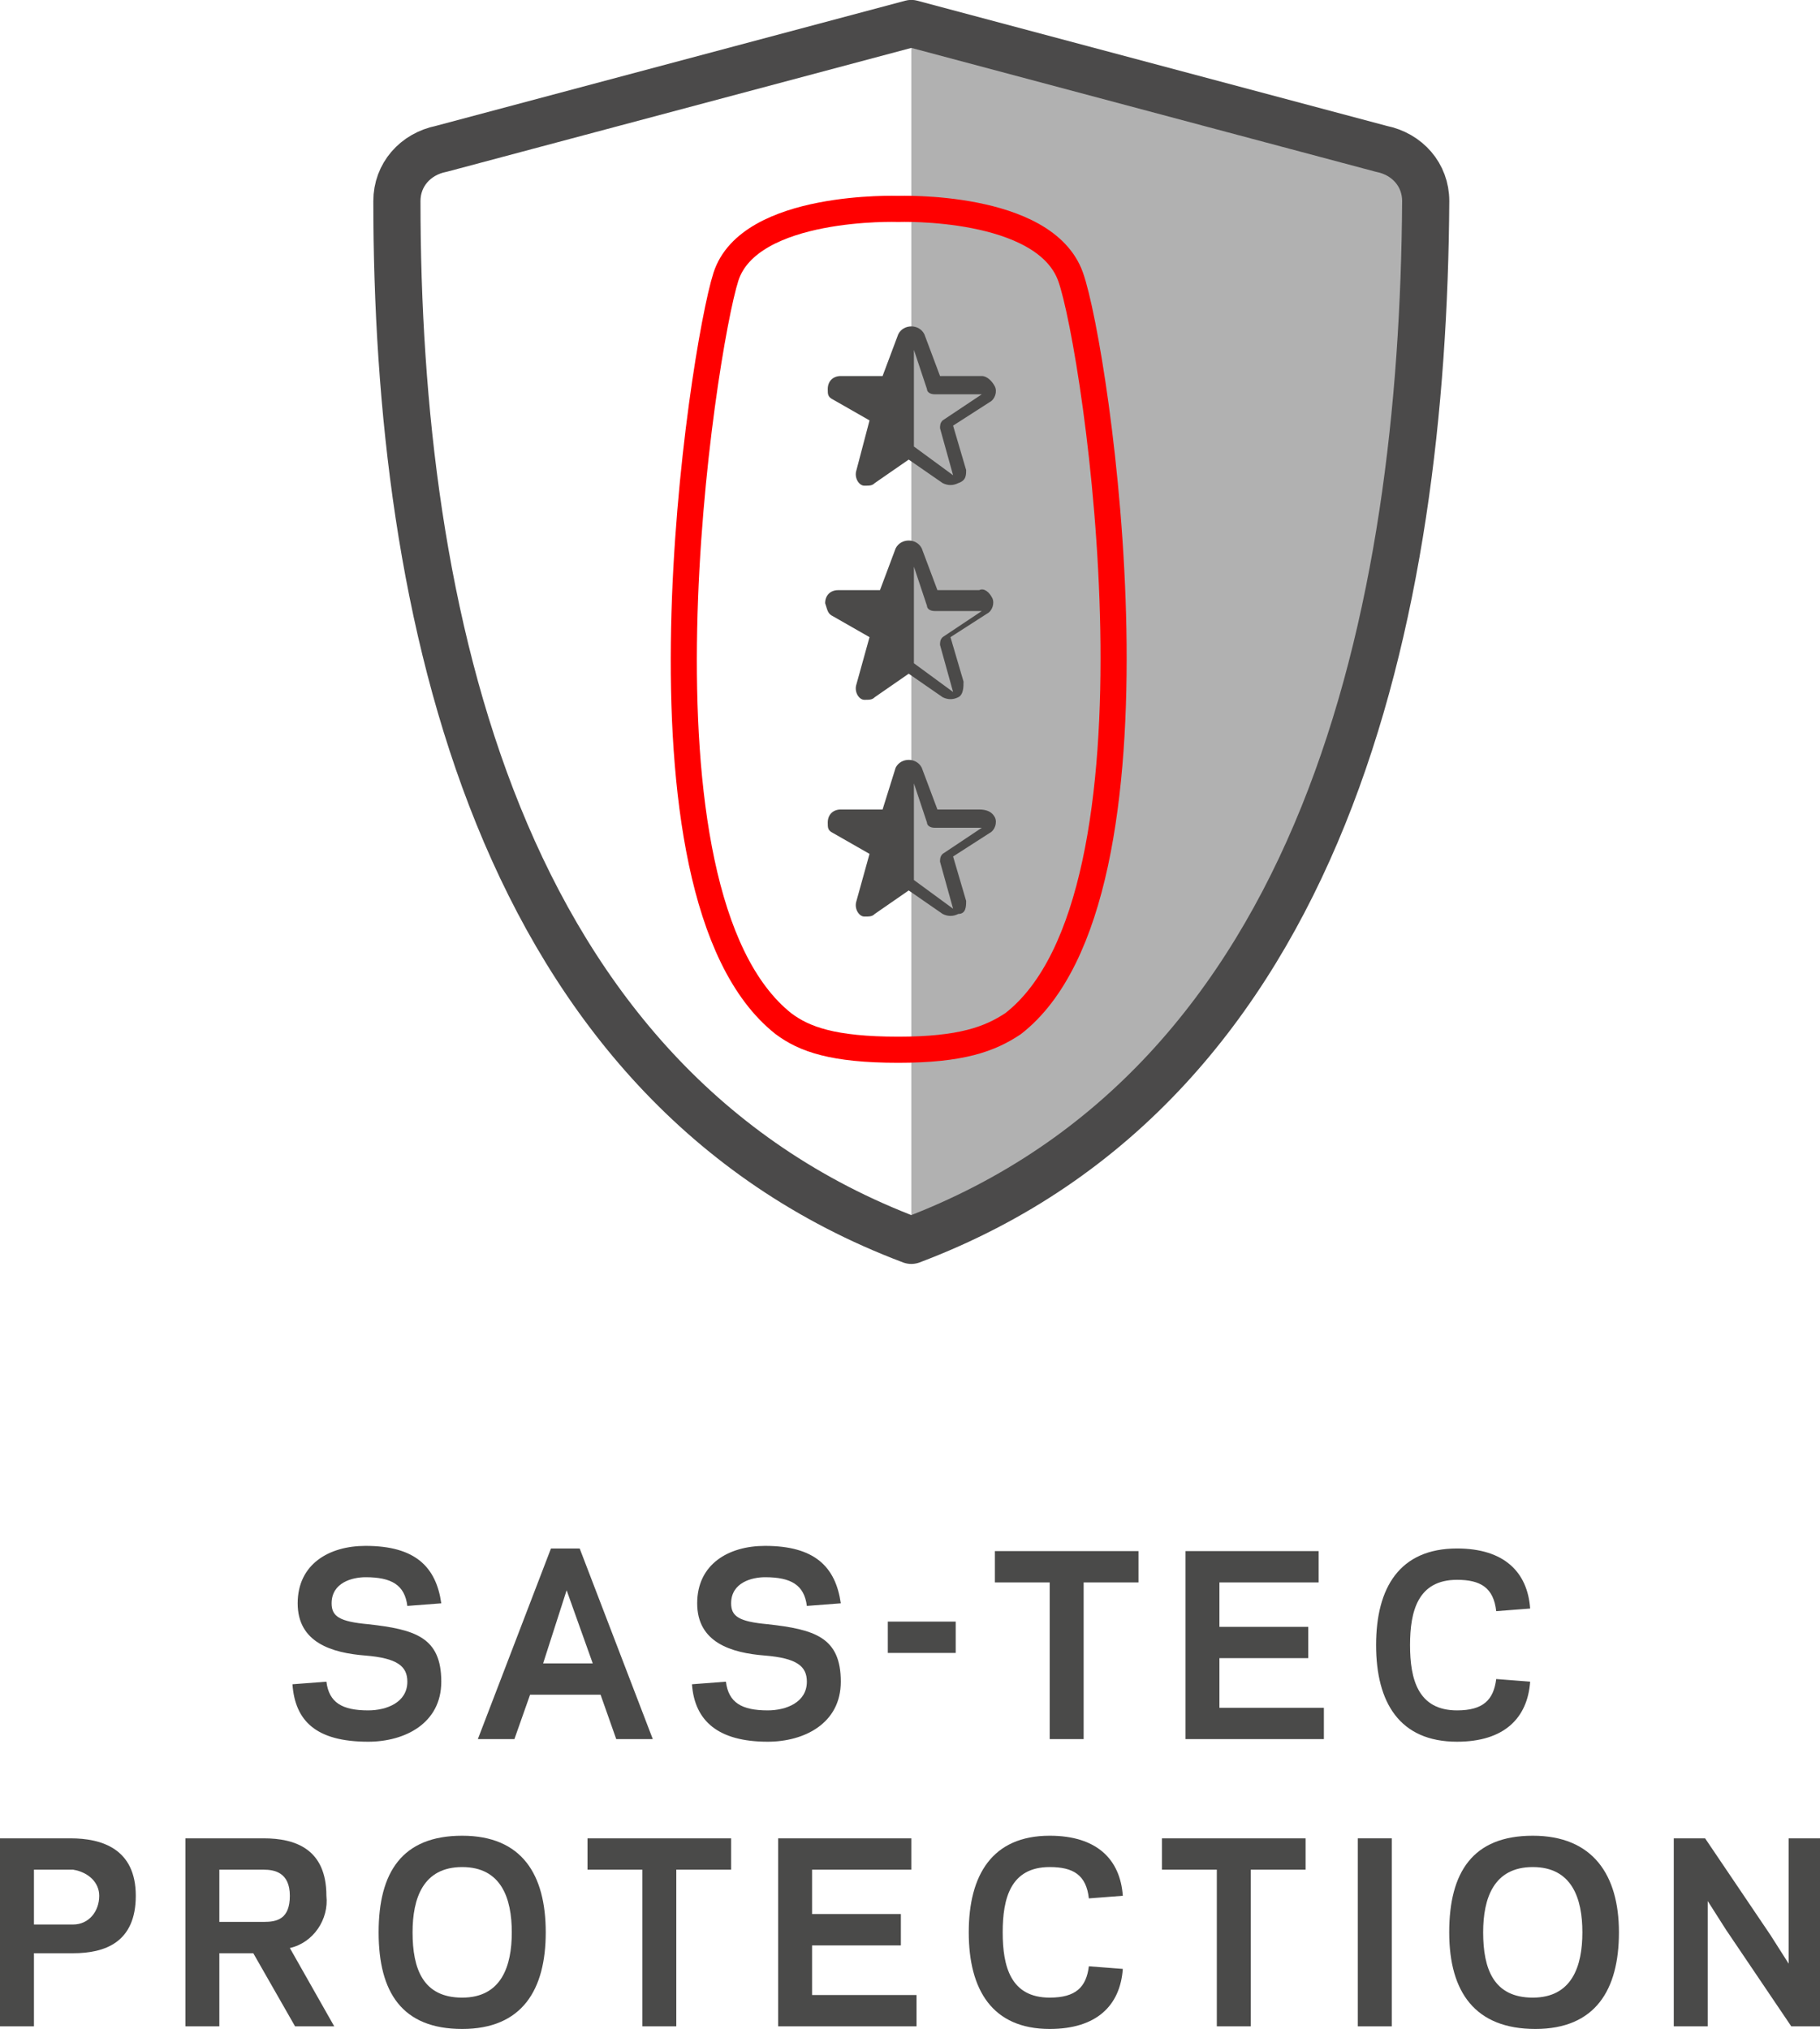 <?xml version="1.0" encoding="utf-8"?>
<!-- Generator: Adobe Illustrator 23.0.1, SVG Export Plug-In . SVG Version: 6.00 Build 0)  -->
<svg version="1.1" id="Ebene_1" xmlns="http://www.w3.org/2000/svg" xmlns:xlink="http://www.w3.org/1999/xlink" x="0px" y="0px"
	 viewBox="0 0 69.7 77.7" style="enable-background:new 0 0 69.7 77.7;" xml:space="preserve">
<style type="text/css">
	.st0{fill:#B1B1B1;}
	.st1{fill:none;stroke:#4B4A4A;stroke-width:1.806;stroke-linecap:round;stroke-linejoin:round;}
	.st2{fill:none;stroke:#FF0000;stroke-linecap:round;stroke-linejoin:round;}
	.st3{fill:#4B4A49;}
	.st4{fill:#4A4A49;}
</style>
<title>NOVA_SAS-TEC_protection</title>
<path class="st0" d="M34.9,1l19.3,5.2c0,16.1-2.9,35.1-19.3,41.4V1z"/>
<path class="st1" d="M34.9,47.5C19,41.5,15.2,23.4,15.2,7.7c0-1,0.7-1.8,1.7-2l18-4.8l18,4.8c1,0.2,1.7,1,1.7,2
	C54.5,23.4,50.8,41.5,34.9,47.5z"/>
<path class="st2" d="M34.4,40.2c2.4,0,3.5-0.4,4.4-1c6.3-4.9,3.2-25.8,2.2-28.6S34.4,8,34.4,8s-5.7-0.2-6.6,2.6S23.7,34.2,30,39.2
	C30.8,39.8,31.9,40.2,34.4,40.2z"/>
<path class="st3" d="M31.9,15.3l1.4,0.8L32.8,18c-0.1,0.3,0.1,0.6,0.3,0.6s0.3,0,0.4-0.1l1.3-0.9l1.3,0.9c0.2,0.1,0.4,0.1,0.6,0
	C37,18.4,37,18.2,37,18l-0.5-1.7l1.4-0.9c0.2-0.1,0.3-0.4,0.2-0.6c-0.1-0.2-0.3-0.4-0.5-0.4H36l-0.6-1.6c-0.1-0.2-0.3-0.3-0.5-0.3
	l0,0c-0.2,0-0.4,0.1-0.5,0.3l-0.6,1.6h-1.6c-0.3,0-0.5,0.2-0.5,0.5C31.7,15.1,31.7,15.2,31.9,15.3L31.9,15.3z M35,17.1L35,17.1v-3.7
	l0.5,1.5c0,0.1,0.1,0.2,0.3,0.2h1.8l-1.5,1C36,16.2,36,16.3,36,16.4l0.5,1.8L35,17.1z"/>
<path class="st3" d="M31.9,23.6l1.4,0.8l-0.5,1.8c-0.1,0.3,0.1,0.6,0.3,0.6s0.3,0,0.4-0.1l1.3-0.9l1.3,0.9c0.2,0.1,0.4,0.1,0.6,0
	c0.2-0.1,0.2-0.4,0.2-0.6l-0.5-1.7l1.4-0.9c0.2-0.1,0.3-0.4,0.2-0.6s-0.3-0.4-0.5-0.3h-1.6L35.3,21c-0.1-0.2-0.3-0.3-0.5-0.3l0,0
	c-0.2,0-0.4,0.1-0.5,0.3l-0.6,1.6h-1.6c-0.3,0-0.5,0.2-0.5,0.5C31.7,23.4,31.7,23.5,31.9,23.6L31.9,23.6z M35,25.4L35,25.4v-3.7
	l0.5,1.5c0,0.1,0.1,0.2,0.3,0.2h1.8l-1.5,1C36,24.5,36,24.6,36,24.7l0.5,1.8L35,25.4z"/>
<path class="st3" d="M31.9,31.9l1.4,0.8l-0.5,1.8c-0.1,0.3,0.1,0.6,0.3,0.6s0.3,0,0.4-0.1l1.3-0.9l1.3,0.9c0.2,0.1,0.4,0.1,0.6,0
	c0.3,0,0.3-0.3,0.3-0.5l-0.5-1.7l1.4-0.9c0.2-0.1,0.3-0.4,0.2-0.6C38,31.1,37.8,31,37.5,31h-1.6l-0.6-1.6c-0.1-0.2-0.3-0.3-0.5-0.3
	l0,0c-0.2,0-0.4,0.1-0.5,0.3L33.8,31h-1.6c-0.3,0-0.5,0.2-0.5,0.5C31.7,31.7,31.7,31.8,31.9,31.9L31.9,31.9z M35,33.7
	C35,33.6,35,33.6,35,33.7V30l0.5,1.5c0,0.1,0.1,0.2,0.3,0.2h1.8l-1.5,1C36,32.8,36,32.9,36,33l0.5,1.8L35,33.7z"/>
<path class="st4" d="M11.2,64.5l1.3-0.1c0.1,0.8,0.6,1.1,1.6,1.1c0.7,0,1.5-0.3,1.5-1.1c0-0.6-0.4-0.9-1.6-1c-1.3-0.1-2.6-0.5-2.6-2
	s1.2-2.2,2.6-2.2c1.9,0,2.7,0.8,2.9,2.2l-1.3,0.1c-0.1-0.8-0.6-1.1-1.6-1.1c-0.5,0-1.3,0.2-1.3,1c0,0.5,0.3,0.7,1.4,0.8
	c1.8,0.2,2.8,0.5,2.8,2.2c0,1.6-1.4,2.3-2.8,2.3C12.1,66.7,11.3,65.9,11.2,64.5z"/>
<path class="st4" d="M23,64.9h-2.7l-0.6,1.7h-1.4l2.8-7.3h1.1l2.8,7.3h-1.4L23,64.9z M21.7,60.9l-0.9,2.8h1.9L21.7,60.9z"/>
<path class="st4" d="M26.5,64.5l1.3-0.1c0.1,0.8,0.6,1.1,1.6,1.1c0.7,0,1.5-0.3,1.5-1.1c0-0.6-0.4-0.9-1.6-1c-1.3-0.1-2.6-0.5-2.6-2
	s1.2-2.2,2.6-2.2c1.9,0,2.7,0.8,2.9,2.2l-1.3,0.1c-0.1-0.8-0.6-1.1-1.6-1.1c-0.5,0-1.3,0.2-1.3,1c0,0.5,0.3,0.7,1.4,0.8
	c1.8,0.2,2.8,0.5,2.8,2.2c0,1.6-1.4,2.3-2.8,2.3C27.5,66.7,26.6,65.9,26.5,64.5z"/>
<path class="st4" d="M34,63.3v-1.2h2.6v1.2H34z"/>
<path class="st4" d="M41.5,66.6h-1.3v-6h-2.1v-1.2h5.5v1.2h-2.1C41.5,60.6,41.5,66.6,41.5,66.6z"/>
<path class="st4" d="M50.5,59.4v1.2h-3.8v1.7h3.4v1.2h-3.4v1.9h4v1.2h-5.3v-7.2C45.4,59.4,50.5,59.4,50.5,59.4z"/>
<path class="st4" d="M55.8,65.5c1,0,1.4-0.4,1.5-1.2l1.3,0.1c-0.1,1.4-1,2.3-2.8,2.3c-2.2,0-3.1-1.5-3.1-3.7s0.9-3.7,3.1-3.7
	c1.8,0,2.7,0.9,2.8,2.3l-1.3,0.1c-0.1-0.9-0.6-1.2-1.5-1.2c-1.5,0-1.8,1.2-1.8,2.5C54,64.3,54.3,65.5,55.8,65.5z"/>
<path class="st4" d="M1.3,77.6H0v-7.2h2.7c1.2,0,2.5,0.4,2.5,2.2c0,1.8-1.2,2.2-2.4,2.2H1.3V77.6z M2.8,71.6H1.3v2.1h1.5
	c0.6,0,1-0.5,1-1.1C3.8,72.1,3.4,71.7,2.8,71.6z"/>
<path class="st4" d="M8.4,77.6H7.1v-7.2h3c1.2,0,2.4,0.4,2.4,2.2c0.1,0.9-0.5,1.8-1.4,2l1.7,3h-1.5l-1.6-2.8H8.4V77.6z M10.1,73.6
	c0.5,0,1-0.1,1-1s-0.6-1-1-1H8.4v2H10.1z"/>
<path class="st4" d="M14.5,74c0-2.3,0.9-3.7,3.2-3.7s3.2,1.5,3.2,3.7s-0.9,3.7-3.2,3.7S14.5,76.3,14.5,74z M15.8,74
	c0,1.4,0.4,2.5,1.9,2.5s1.9-1.2,1.9-2.5s-0.4-2.5-1.9-2.5S15.8,72.7,15.8,74z"/>
<path class="st4" d="M25.9,77.6h-1.3v-6h-2.1v-1.2H28v1.2h-2.1V77.6z"/>
<path class="st4" d="M34.9,70.4v1.2h-3.8v1.7h3.4v1.2h-3.4v1.9h4v1.2h-5.3v-7.2C29.8,70.4,34.9,70.4,34.9,70.4z"/>
<path class="st4" d="M40.2,76.5c1,0,1.4-0.4,1.5-1.2l1.3,0.1c-0.1,1.4-1,2.3-2.8,2.3c-2.2,0-3.1-1.5-3.1-3.7s0.9-3.7,3.1-3.7
	c1.8,0,2.7,0.9,2.8,2.3l-1.3,0.1c-0.1-0.9-0.6-1.2-1.5-1.2c-1.5,0-1.8,1.2-1.8,2.5S38.7,76.5,40.2,76.5z"/>
<path class="st4" d="M47.9,77.6h-1.3v-6h-2.1v-1.2H50v1.2h-2.1V77.6z"/>
<path class="st4" d="M53.3,77.6H52v-7.2h1.3V77.6z"/>
<path class="st4" d="M55.5,74c0-2.3,0.9-3.7,3.2-3.7S62,71.8,62,74s-0.9,3.7-3.2,3.7S55.5,76.3,55.5,74z M56.8,74
	c0,1.4,0.4,2.5,1.9,2.5s1.9-1.2,1.9-2.5s-0.4-2.5-1.9-2.5S56.8,72.7,56.8,74z"/>
<path class="st4" d="M66.1,73.9l-0.7-1.1v1.7v3.1h-1.3v-7.2h1.2l2.5,3.7l0.7,1.1v-1.7v-3.1h1.3v7.2h-1.2L66.1,73.9z"/>
</svg>
